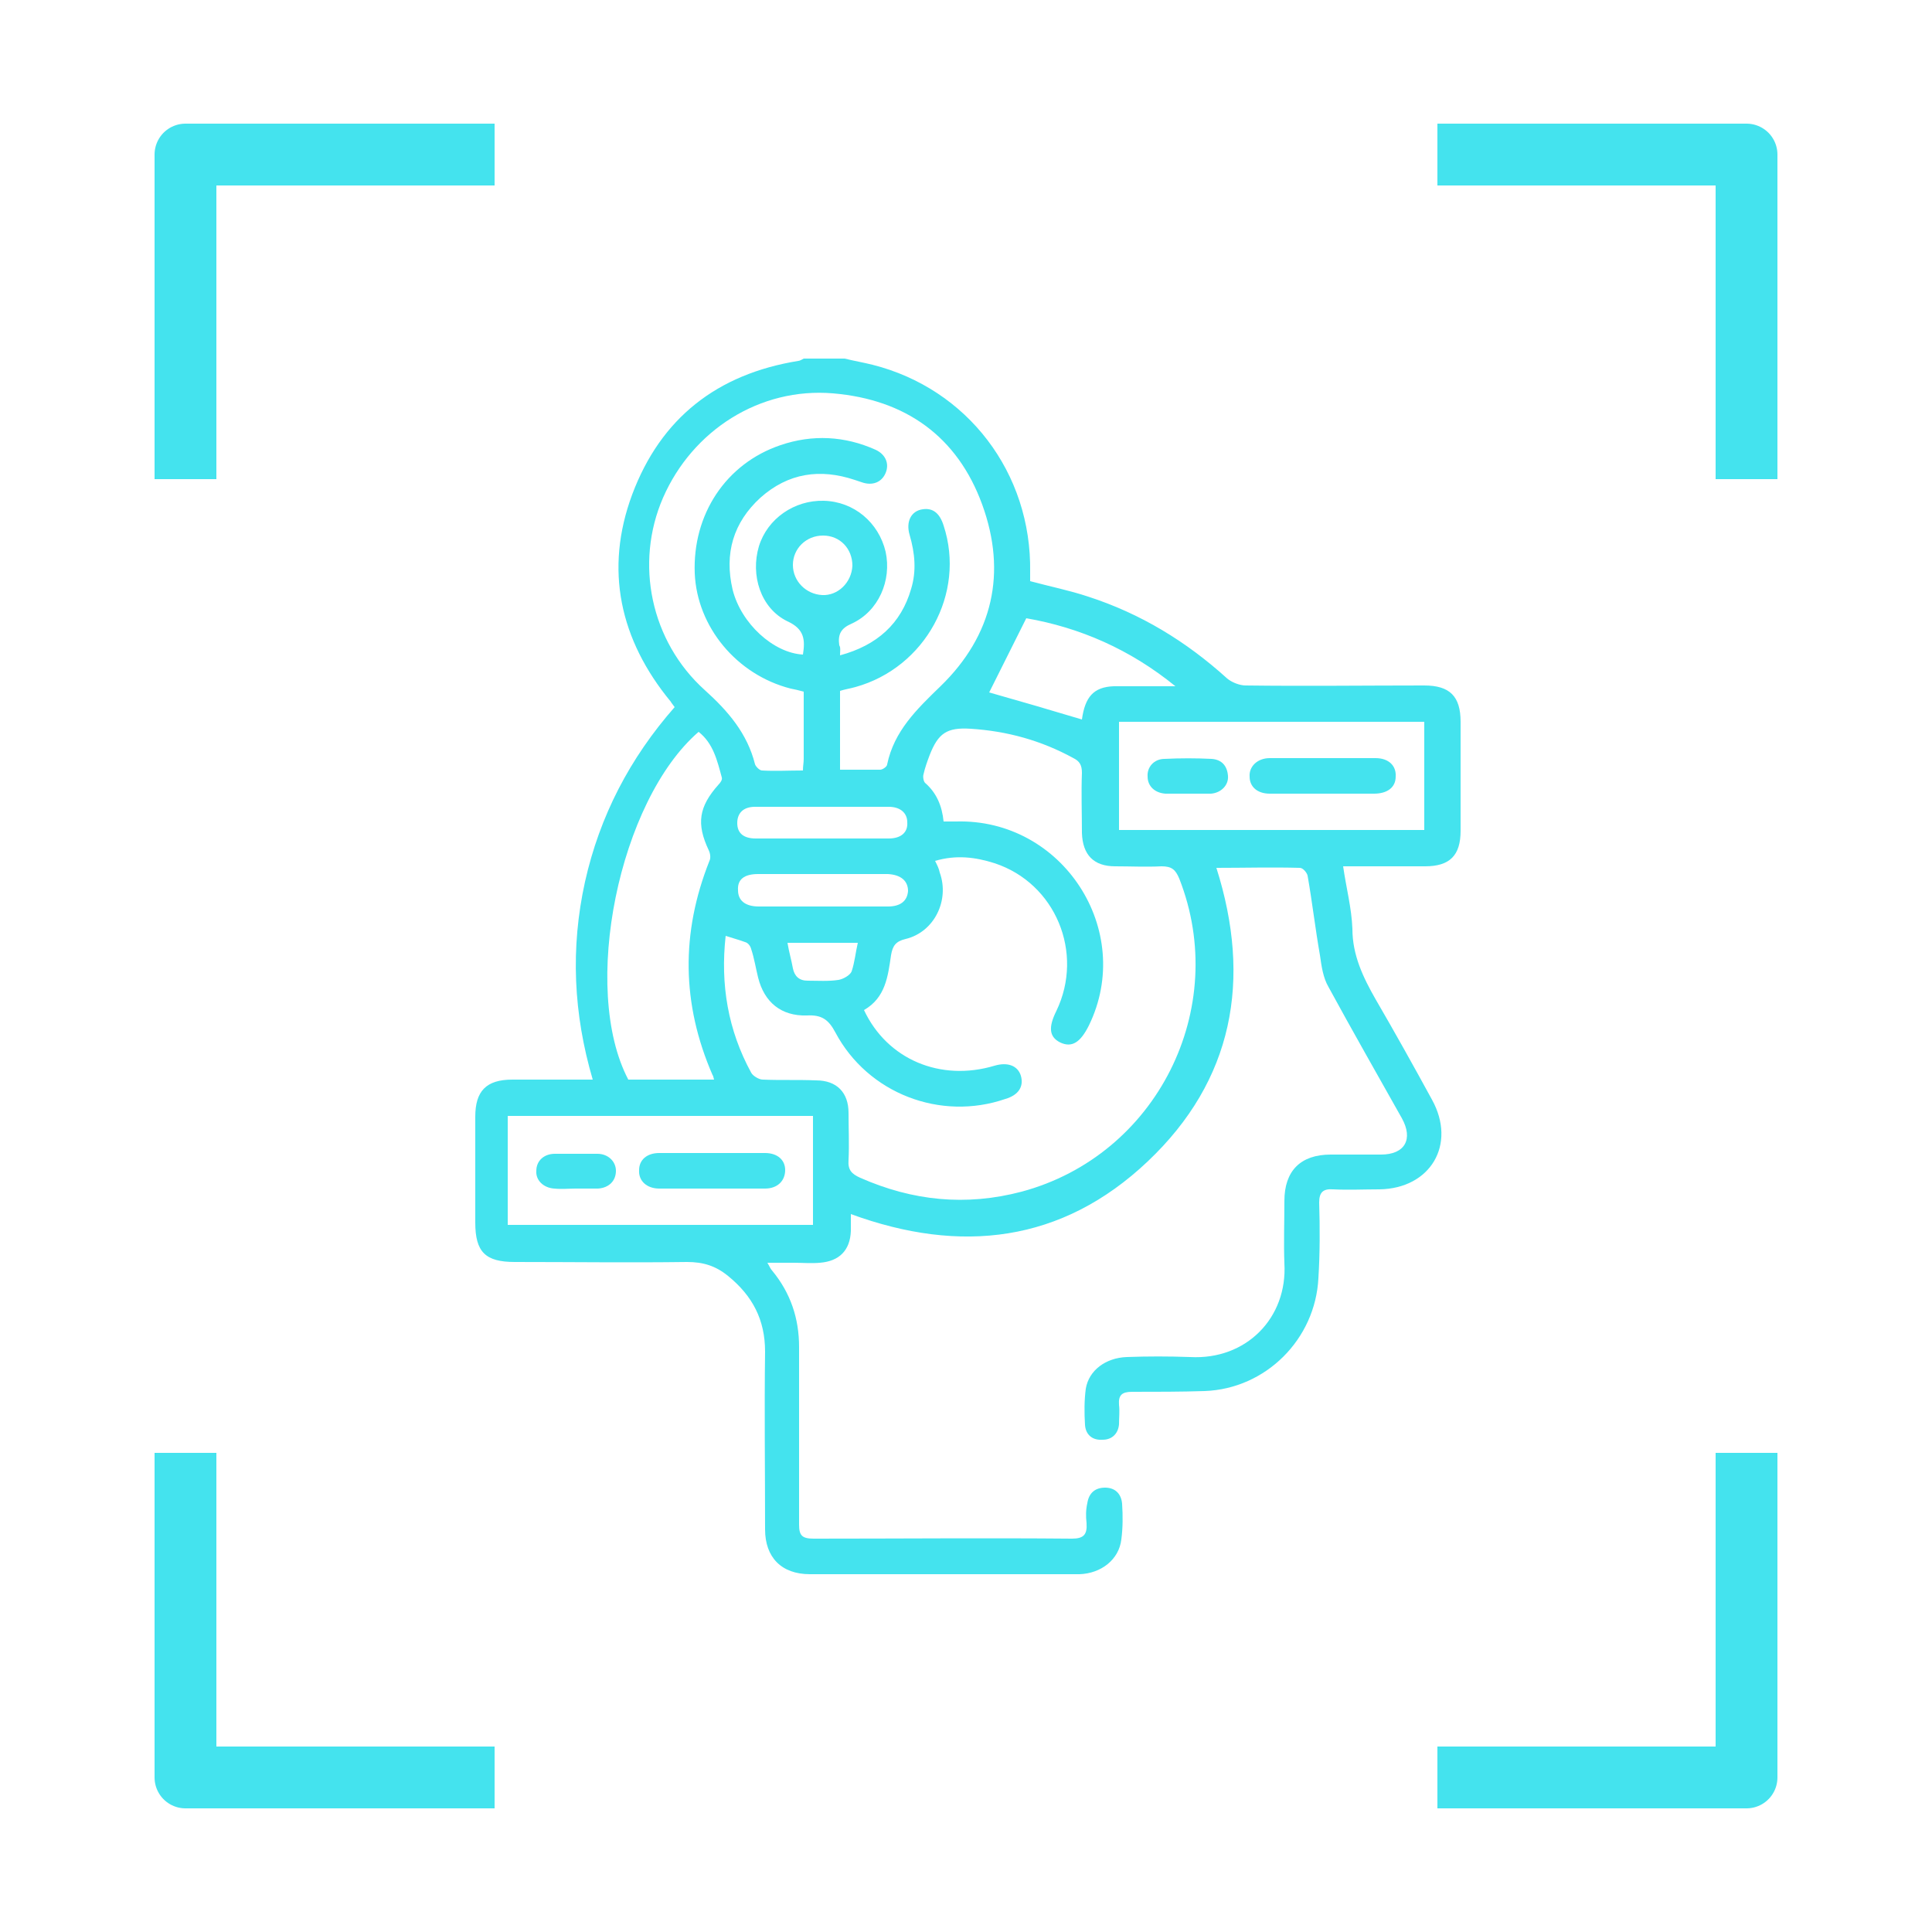 <?xml version="1.0" encoding="utf-8"?>
<!-- Generator: Adobe Illustrator 26.5.3, SVG Export Plug-In . SVG Version: 6.00 Build 0)  -->
<svg version="1.1" id="a" xmlns="http://www.w3.org/2000/svg" xmlns:xlink="http://www.w3.org/1999/xlink" x="0px" y="0px"
	 viewBox="0 0 250 250" style="enable-background:new 0 0 250 250;" xml:space="preserve">
<style type="text/css">
	.st0{fill:#44E3EE;}
	.st1{fill:none;stroke:#44E3EE;stroke-width:8;stroke-linejoin:round;}
</style>
<g>
	<path class="st0" d="M109.3,46.4c1.2,0.3,2.4,0.5,3.6,0.8c12.3,3.1,20.6,14,20.4,26.8c0,0.4,0,0.8,0,1.2c2.6,0.7,5.1,1.2,7.5,2
		c6.8,2.2,12.7,5.8,18,10.6c0.6,0.5,1.6,0.9,2.4,0.9c7.7,0.1,15.4,0,23.1,0c3.3,0,4.7,1.4,4.7,4.7c0,4.7,0,9.4,0,14.1
		c0,3.2-1.4,4.6-4.6,4.6c-3.5,0-7.1,0-10.6,0c0.4,2.8,1.1,5.4,1.2,8.1c0,3.4,1.4,6.3,3,9.1c2.5,4.3,4.9,8.6,7.3,13
		c3.2,5.8-0.2,11.5-6.8,11.6c-2,0-4,0.1-6,0c-1.3-0.1-1.8,0.4-1.8,1.7c0.1,3.3,0.1,6.6-0.1,9.8c-0.4,7.9-6.8,14.3-14.7,14.6
		c-3.1,0.1-6.3,0.1-9.4,0.1c-1.3,0-1.8,0.4-1.7,1.7c0.1,0.8,0,1.6,0,2.5c-0.1,1.2-0.9,2-2.1,2c-1.3,0.1-2.2-0.6-2.3-1.9
		c-0.1-1.6-0.1-3.2,0.1-4.7c0.4-2.4,2.6-4,5.3-4.1c2.7-0.1,5.4-0.1,8.2,0c7.3,0.4,12.6-5.1,12.2-12.1c-0.1-2.7,0-5.4,0-8.1
		c0-3.9,2.1-6,6-6c2.2,0,4.3,0,6.5,0c3.1,0,4.2-2,2.7-4.7c-3.2-5.7-6.4-11.3-9.5-17c-0.7-1.2-0.9-2.7-1.1-4.1
		c-0.6-3.4-1-6.9-1.6-10.3c-0.1-0.4-0.6-1-1-1c-3.6-0.1-7.2,0-10.8,0c4.6,14.5,2.2,27.5-8.9,38c-11.1,10.5-24.2,12-38.4,6.8
		c0,0.8,0,1.5,0,2.2c-0.1,2.5-1.5,3.9-4,4.1c-1.1,0.1-2.3,0-3.4,0c-1.1,0-2.1,0-3.4,0c0.3,0.5,0.4,0.8,0.6,1
		c2.4,2.9,3.5,6.2,3.5,9.9c0,7.7,0,15.4,0,23c0,1.4,0.4,1.8,1.9,1.8c11.1,0,22.3-0.1,33.4,0c1.5,0,2-0.5,1.9-2
		c-0.1-0.9-0.1-1.7,0.1-2.6c0.2-1.3,1-2,2.3-2c1.3,0,2.1,0.8,2.2,2.1c0.1,1.5,0.1,3.1-0.1,4.6c-0.3,2.6-2.6,4.4-5.4,4.5
		c-6.4,0-12.7,0-19.1,0c-5.3,0-10.6,0-15.8,0c-3.7,0-5.8-2.2-5.8-5.8c0-7.7-0.1-15.4,0-23c0-4.1-1.6-7.2-4.8-9.8
		c-1.6-1.3-3.2-1.8-5.3-1.8c-7.4,0.1-14.9,0-22.3,0c-3.8,0-5.1-1.3-5.1-5.1c0-4.6,0-9.1,0-13.7c0-3.3,1.4-4.8,4.8-4.8
		c3.4,0,6.8,0,10.4,0c-2.5-8.5-2.9-17-1-25.6c1.9-8.5,5.8-16,11.6-22.6c-0.2-0.3-0.4-0.5-0.5-0.7c-6.6-8-8.6-17.1-5-26.8
		c3.7-9.9,11-15.6,21.5-17.3c0.2,0,0.5-0.2,0.7-0.3C105.4,46.4,107.4,46.4,109.3,46.4z M111.8,130.7c3,6.4,9.9,9.3,16.9,7.2
		c1.7-0.5,3,0,3.4,1.3c0.4,1.4-0.3,2.5-2,3c-8.4,2.9-17.8-0.7-22-8.6c-0.9-1.7-1.8-2.3-3.7-2.2c-3.3,0.1-5.5-1.7-6.3-4.9
		c-0.3-1.2-0.5-2.5-0.9-3.7c-0.1-0.4-0.4-0.8-0.8-0.9c-0.8-0.3-1.6-0.5-2.5-0.8c-0.7,6.3,0.3,12.2,3.3,17.7c0.2,0.4,1,0.9,1.5,0.9
		c2.3,0.1,4.6,0,6.9,0.1c2.7,0,4.2,1.6,4.2,4.2c0,2,0.1,4.1,0,6.1c-0.1,1.3,0.4,1.8,1.5,2.3c6.8,3,13.7,3.7,20.9,1.8
		c17.5-4.7,27-23.7,20.4-40.5c-0.5-1.2-1-1.6-2.3-1.6c-2,0.1-4,0-6,0c-2.8,0-4.2-1.5-4.3-4.3c0-2.6-0.1-5.2,0-7.8
		c0-1-0.3-1.5-1.1-1.9c-4.2-2.3-8.6-3.5-13.3-3.8c-3.1-0.2-4.2,0.6-5.3,3.4c-0.3,0.8-0.6,1.6-0.8,2.5c-0.1,0.3,0,0.9,0.2,1.1
		c1.5,1.3,2.2,3,2.4,5c0.6,0,1.1,0,1.6,0c13.8-0.4,23.2,14.1,17.2,26.4c-1.1,2.2-2.2,2.9-3.7,2.2c-1.4-0.7-1.6-1.9-0.5-4.1
		c3.6-7.5-0.1-16.5-8-19.1c-2.5-0.8-5-1.1-7.7-0.3c0.3,0.6,0.5,1,0.6,1.5c1.3,3.6-0.7,7.7-4.4,8.6c-1.3,0.3-1.7,0.9-1.9,2.1
		C114.9,126.3,114.6,129.1,111.8,130.7z M108.7,84.8c4.8-1.3,7.9-4.1,9.2-8.6c0.7-2.3,0.5-4.6-0.2-7c-0.5-1.7,0.2-3.1,1.7-3.3
		c1.3-0.2,2.2,0.5,2.7,2.1c2.9,8.8-2.4,18.4-11.4,20.9c-0.7,0.2-1.4,0.3-2,0.5c0,3.5,0,6.8,0,10.2c1.8,0,3.5,0,5.2,0
		c0.3,0,0.9-0.4,0.9-0.7c0.9-4.3,3.8-7.1,6.9-10.1c6.8-6.6,8.6-14.7,5.4-23.5c-3.2-8.8-9.9-13.6-19.3-14.4
		c-9.5-0.8-18.2,4.8-22,13.5c-3.7,8.5-1.6,18.6,5.4,24.9c3,2.7,5.5,5.6,6.5,9.6c0.1,0.3,0.6,0.8,0.9,0.8c1.7,0.1,3.5,0,5.3,0
		c0-0.6,0.1-1,0.1-1.5c0-2.9,0-5.8,0-8.7c-0.7-0.2-1.2-0.3-1.7-0.4c-7-1.8-12.1-8-12.4-14.9c-0.3-7.6,4-14.2,11.1-16.6
		c4.1-1.4,8.3-1.2,12.3,0.6c1.3,0.6,1.8,1.8,1.3,3c-0.5,1.2-1.7,1.7-3.1,1.2c-0.3-0.1-0.6-0.2-0.9-0.3c-4.5-1.5-8.6-0.9-12.2,2.3
		c-3.5,3.2-4.7,7.2-3.6,11.9c1.1,4.4,5.3,8.2,9.1,8.4c0.3-1.9,0.2-3.3-2-4.3c-3.5-1.7-4.8-6-3.7-9.7c1.1-3.6,4.6-6,8.4-5.9
		c3.9,0.1,7.1,2.8,8,6.6c0.8,3.7-0.9,7.7-4.4,9.3c-1.4,0.6-1.8,1.4-1.6,2.8C108.8,83.8,108.7,84.2,108.7,84.8z M65.7,158.5
		c13.2,0,26.3,0,39.5,0c0-4.8,0-9.4,0-14.1c-13.2,0-26.3,0-39.5,0C65.7,149.2,65.7,153.8,65.7,158.5z M144.8,107.4
		c13.2,0,26.3,0,39.5,0c0-4.7,0-9.3,0-14c-13.2,0-26.3,0-39.5,0C144.8,98.1,144.8,102.7,144.8,107.4z M90.4,94.7
		c-10.3,8.9-15.3,33.2-9.1,45c3.7,0,7.3,0,11.1,0c-0.1-0.3-0.1-0.5-0.2-0.6c-4-9.2-4.1-18.4-0.4-27.7c0.2-0.4,0.1-1-0.1-1.4
		c-1.6-3.4-1.3-5.6,1.3-8.5c0.2-0.2,0.5-0.6,0.4-0.9C92.8,98.4,92.3,96.2,90.4,94.7z M128,89.6c3.9,1.1,8,2.3,12,3.5
		c0.4-2.9,1.5-4.2,4.1-4.3c0.9,0,1.7,0,2.6,0c1.8,0,3.6,0,5.4,0c-5.9-4.8-12.4-7.6-19.3-8.8C131.1,83.4,129.5,86.6,128,89.6z
		 M106.4,117.3c2.8,0,5.6,0,8.5,0c1.6,0,2.5-0.7,2.6-2c0-1.3-0.9-2.1-2.6-2.2c-5.6,0-11.2,0-16.8,0c-1.8,0-2.7,0.7-2.6,2.1
		c0,1.3,0.9,2.1,2.7,2.1C100.8,117.3,103.6,117.3,106.4,117.3z M106.5,104.4c-2.9,0-5.8,0-8.8,0c-1.5,0-2.3,0.8-2.3,2.1
		c0,1.3,0.8,2,2.4,2c5.7,0,11.5,0,17.2,0c1.6,0,2.5-0.8,2.4-2.1c0-1.2-0.9-2-2.4-2C112.2,104.4,109.3,104.4,106.5,104.4z
		 M110.3,73.2c0-2.2-1.6-3.9-3.8-3.9c-2.2,0-3.9,1.7-3.9,3.8c0,2.1,1.7,3.8,3.8,3.9C108.4,77.1,110.2,75.4,110.3,73.2z M111,122
		c-3.2,0-6.1,0-9.1,0c0.2,1.2,0.5,2.2,0.7,3.3c0.2,1,0.8,1.6,1.9,1.6c1.3,0,2.7,0.1,4-0.1c0.6-0.1,1.5-0.6,1.7-1.1
		C110.6,124.5,110.7,123.3,111,122z"/>
	<path class="st0" d="M92.2,149.2c2.3,0,4.5,0,6.8,0c1.6,0,2.6,0.9,2.6,2.2c0,1.4-1,2.4-2.6,2.4c-4.6,0-9.1,0-13.7,0
		c-1.6,0-2.7-1-2.6-2.4c0-1.3,1-2.2,2.6-2.2C87.6,149.2,89.9,149.2,92.2,149.2z"/>
	<path class="st0" d="M74.5,153.8c-0.9,0-1.8,0.1-2.8,0c-1.4-0.1-2.4-1.1-2.3-2.3c0-1.3,1-2.2,2.4-2.2c1.8,0,3.7,0,5.5,0
		c1.4,0,2.4,1,2.4,2.2c0,1.3-0.9,2.2-2.3,2.3c-0.1,0-0.2,0-0.3,0C76.2,153.8,75.4,153.8,74.5,153.8
		C74.5,153.8,74.5,153.8,74.5,153.8z"/>
	<path class="st0" d="M171.1,102.7c-2.3,0-4.5,0-6.8,0c-1.6,0-2.6-0.9-2.6-2.2c-0.1-1.3,1-2.4,2.6-2.4c4.6,0,9.1,0,13.7,0
		c1.7,0,2.7,1,2.6,2.4c0,1.4-1.1,2.2-2.8,2.2C175.6,102.7,173.3,102.7,171.1,102.7z"/>
	<path class="st0" d="M153.7,102.7c-1,0-1.9,0-2.9,0c-1.4-0.1-2.3-1-2.3-2.2c-0.1-1.2,0.8-2.3,2.2-2.3c2-0.1,4.1-0.1,6.1,0
		c1.3,0.1,2,0.9,2.1,2.2c0.1,1.2-0.9,2.2-2.2,2.3C155.6,102.7,154.6,102.7,153.7,102.7C153.7,102.7,153.7,102.7,153.7,102.7z"/>
</g>
<g>
	<g>
		<polyline class="st1" points="24,62 24,20 64,20 		"/>
		<polyline class="st1" points="226,62 226,20 186,20 		"/>
	</g>
	<g>
		<polyline class="st1" points="24,188 24,230 64,230 		"/>
		<polyline class="st1" points="226,188 226,230 186,230 		"/>
	</g>
</g>
</svg>
